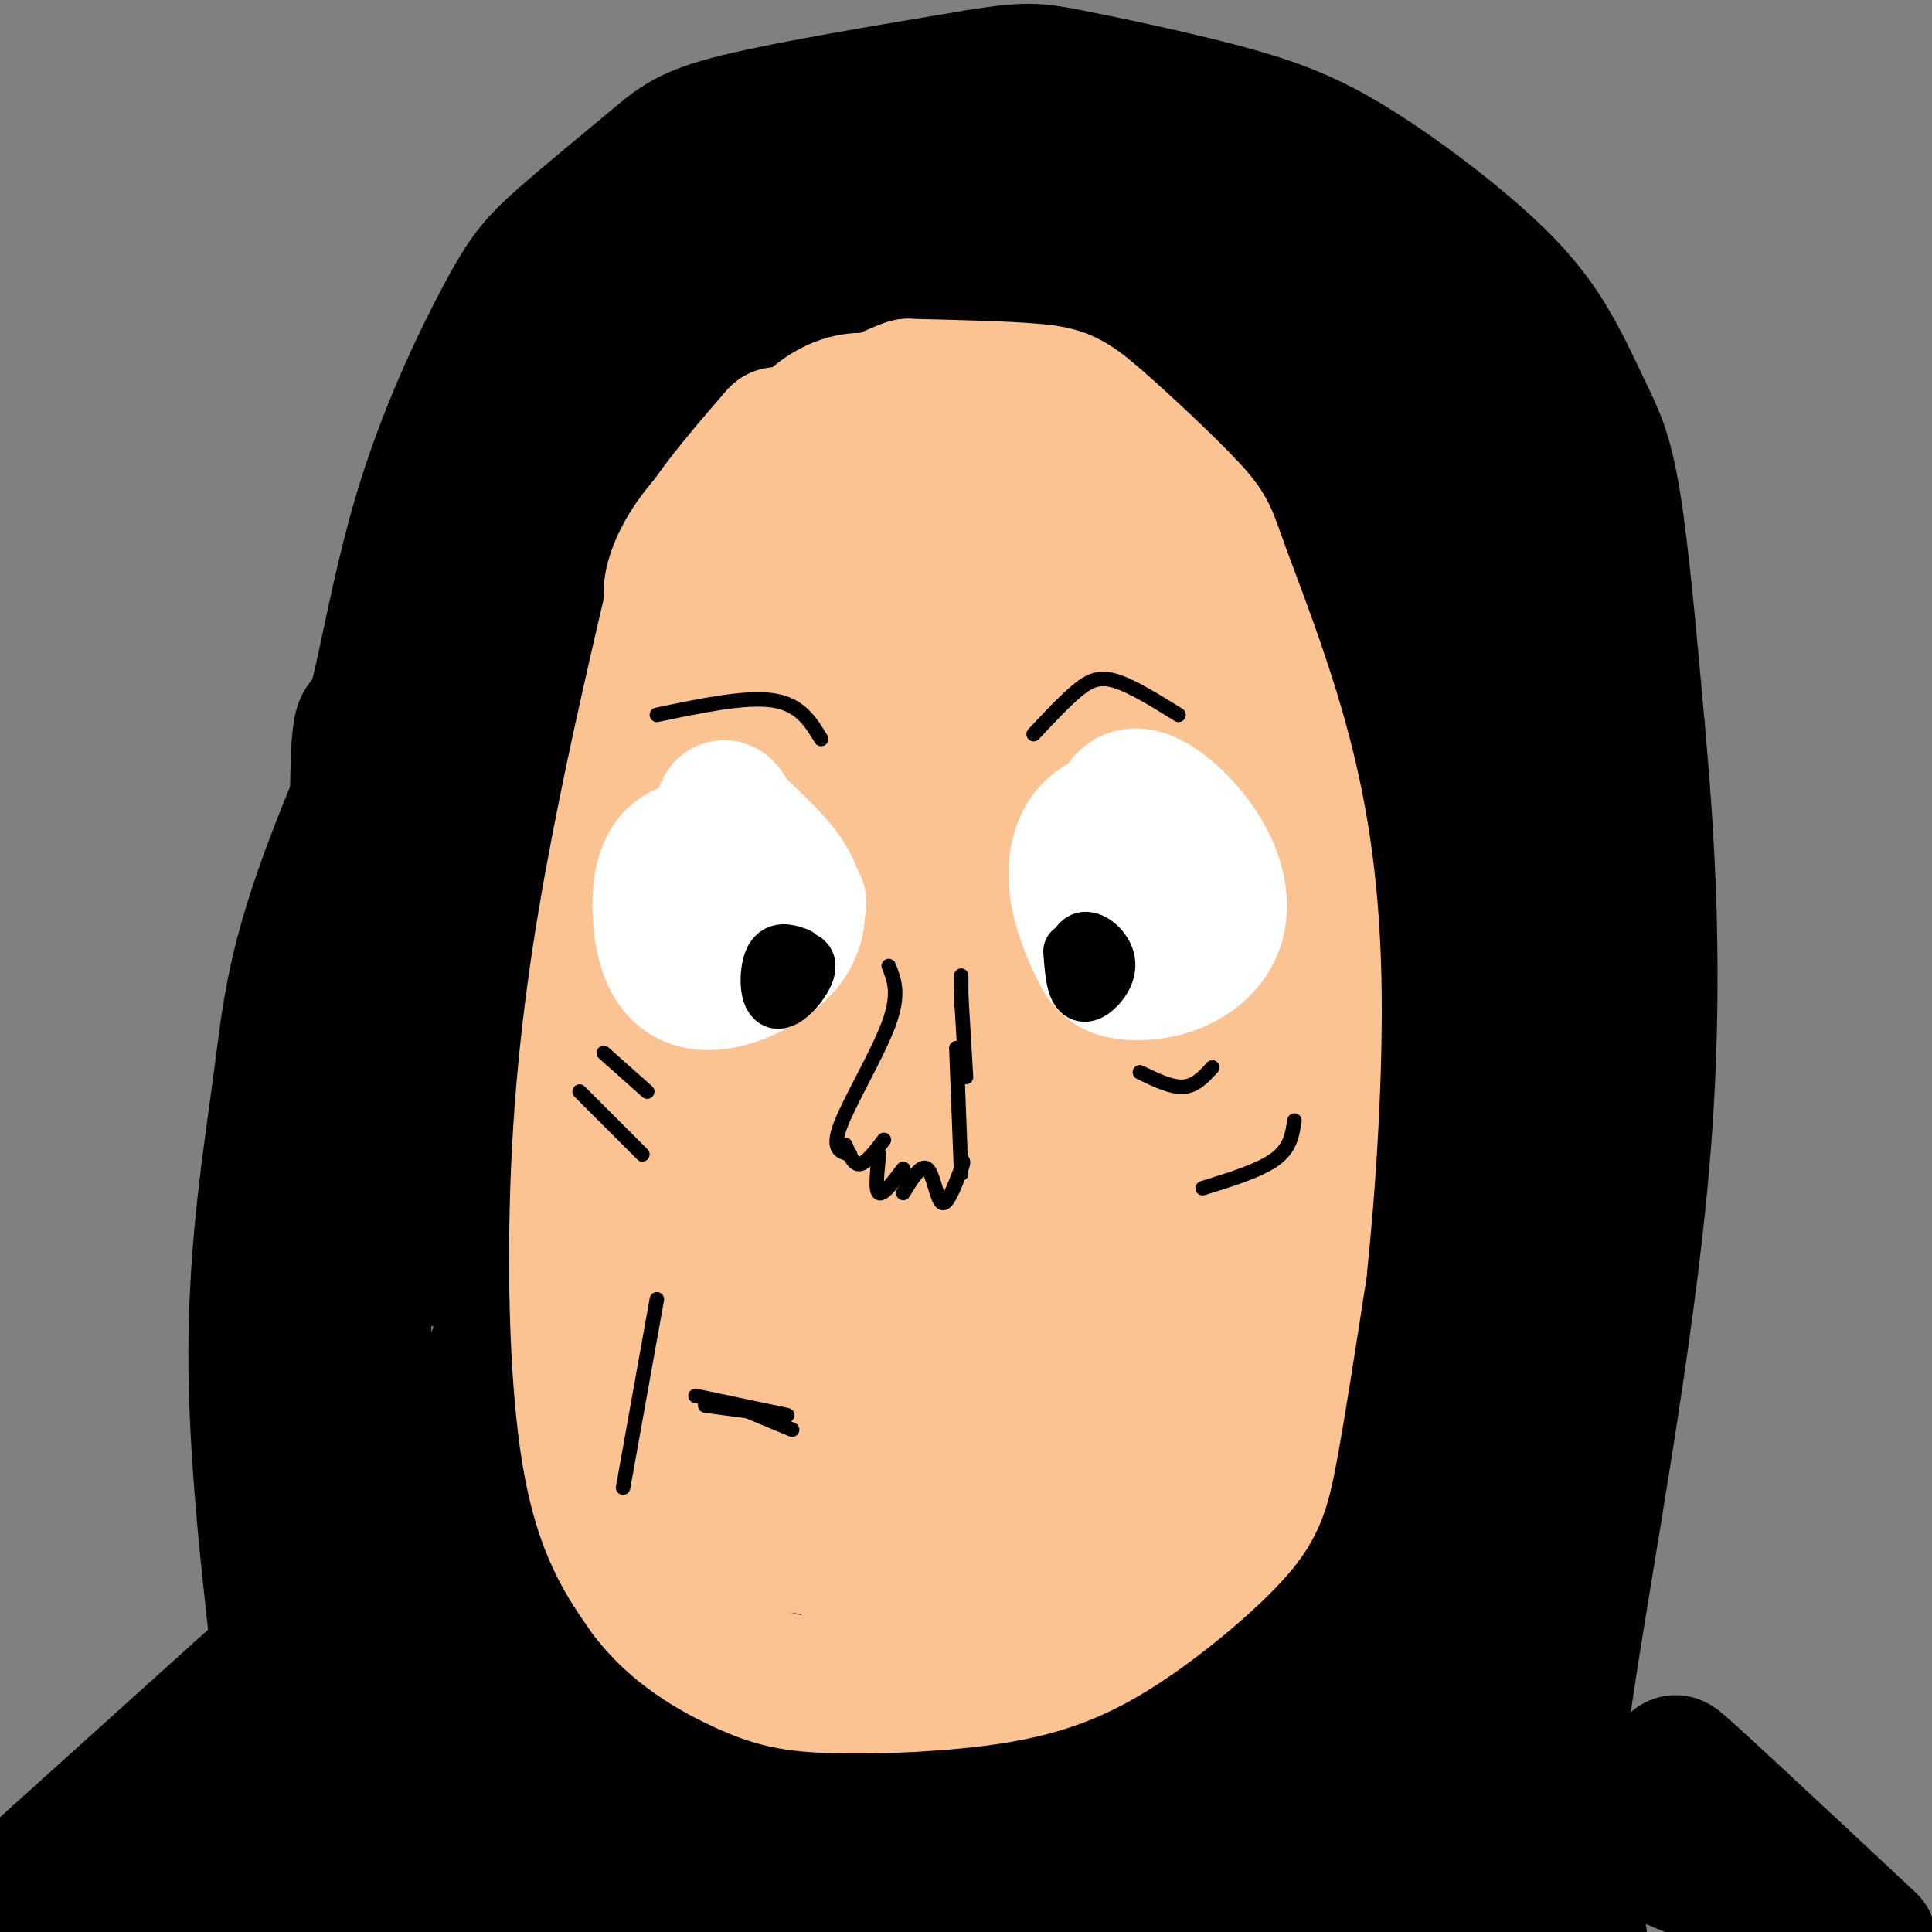 <svg viewBox='0 0 400 400' version='1.1' xmlns='http://www.w3.org/2000/svg' xmlns:xlink='http://www.w3.org/1999/xlink'><rect x="0" y="0" width="400" height="400" fill="#808080" stroke="none"/><g fill='none' stroke='rgb(0,0,0)' stroke-width='28' stroke-linecap='round' stroke-linejoin='round'><path d='M77,399c0.000,0.000 -3.000,-218.000 -3,-218'/><path d='M74,181c-0.148,-39.324 0.983,-28.635 3,-33c2.017,-4.365 4.920,-23.784 10,-41c5.080,-17.216 12.336,-32.229 17,-41c4.664,-8.771 6.735,-11.299 12,-16c5.265,-4.701 13.725,-11.573 19,-16c5.275,-4.427 7.364,-6.408 18,-9c10.636,-2.592 29.818,-5.796 49,-9'/><path d='M202,16c10.543,-1.718 12.400,-1.512 20,0c7.600,1.512 20.944,4.329 31,7c10.056,2.671 16.825,5.195 25,10c8.175,4.805 17.757,11.890 25,18c7.243,6.110 12.148,11.246 16,17c3.852,5.754 6.653,12.126 9,17c2.347,4.874 4.242,8.250 6,19c1.758,10.750 3.379,28.875 5,47'/><path d='M339,151c1.917,21.381 4.208,51.333 1,89c-3.208,37.667 -11.917,83.048 -16,111c-4.083,27.952 -3.542,38.476 -3,49'/><path d='M319,397c1.673,-27.476 3.345,-54.952 4,-86c0.655,-31.048 0.292,-65.667 -2,-101c-2.292,-35.333 -6.512,-71.381 -10,-93c-3.488,-21.619 -6.244,-28.810 -9,-36'/><path d='M302,81c-2.547,-7.620 -4.415,-8.671 -14,-14c-9.585,-5.329 -26.888,-14.935 -47,-19c-20.112,-4.065 -43.032,-2.590 -58,0c-14.968,2.590 -21.984,6.295 -29,10'/><path d='M154,58c-8.950,4.283 -16.824,9.989 -25,17c-8.176,7.011 -16.655,15.326 -28,35c-11.345,19.674 -25.556,50.706 -33,71c-7.444,20.294 -8.119,29.848 -10,44c-1.881,14.152 -4.966,32.900 -5,55c-0.034,22.100 2.983,47.550 6,73'/><path d='M59,353c1.733,14.956 3.067,15.844 3,19c-0.067,3.156 -1.533,8.578 -3,14'/><path d='M60,341c0.000,0.000 -71.000,64.000 -71,64'/><path d='M3,395c25.422,-18.022 50.844,-36.044 53,-37c2.156,-0.956 -18.956,15.156 -30,25c-11.044,9.844 -12.022,13.422 -13,17'/><path d='M34,396c9.578,-7.400 19.156,-14.800 19,-14c-0.156,0.800 -10.044,9.800 -10,12c0.044,2.200 10.022,-2.400 20,-7'/><path d='M333,373c-6.750,-6.333 -13.500,-12.667 -5,-8c8.500,4.667 32.250,20.333 56,36'/><path d='M379,397c-16.667,-16.417 -33.333,-32.833 -32,-32c1.333,0.833 20.667,18.917 40,37'/><path d='M382,399c-16.750,-9.566 -33.501,-19.132 -42,-23c-8.499,-3.868 -8.748,-2.037 -10,-1c-1.252,1.037 -3.507,1.281 4,5c7.507,3.719 24.775,10.914 23,9c-1.775,-1.914 -22.593,-12.939 -28,-16c-5.407,-3.061 4.598,1.840 7,4c2.402,2.160 -2.799,1.580 -8,1'/><path d='M328,378c-3.317,-0.913 -7.610,-3.697 -11,-7c-3.390,-3.303 -5.878,-7.125 -8,-30c-2.122,-22.875 -3.878,-64.801 -4,-94c-0.122,-29.199 1.390,-45.669 3,-52c1.610,-6.331 3.317,-2.523 4,26c0.683,28.523 0.341,81.762 0,135'/><path d='M312,356c0.107,27.929 0.375,30.250 2,30c1.625,-0.250 4.607,-3.071 7,-1c2.393,2.071 4.196,9.036 6,16'/><path d='M326,399c-3.750,-9.953 -7.500,-19.907 -10,-24c-2.500,-4.093 -3.751,-2.327 -6,-33c-2.249,-30.673 -5.498,-93.785 -10,-131c-4.502,-37.215 -10.258,-48.532 -12,-52c-1.742,-3.468 0.531,0.912 2,2c1.469,1.088 2.134,-1.118 2,-8c-0.134,-6.882 -1.067,-18.441 -2,-30'/><path d='M290,123c-1.942,-9.176 -5.795,-17.115 -10,-23c-4.205,-5.885 -8.760,-9.714 -14,-14c-5.240,-4.286 -11.165,-9.028 -20,-14c-8.835,-4.972 -20.580,-10.175 -34,-14c-13.420,-3.825 -28.515,-6.273 -48,1c-19.485,7.273 -43.361,24.266 -45,23c-1.639,-1.266 18.960,-20.790 34,-32c15.040,-11.210 24.520,-14.105 34,-17'/><path d='M187,33c8.834,-3.616 13.918,-4.155 18,-3c4.082,1.155 7.162,4.006 8,6c0.838,1.994 -0.567,3.133 -1,4c-0.433,0.867 0.105,1.463 -5,0c-5.105,-1.463 -15.854,-4.986 -23,-6c-7.146,-1.014 -10.689,0.481 -21,8c-10.311,7.519 -27.392,21.063 -27,24c0.392,2.937 18.255,-4.732 23,-5c4.745,-0.268 -3.627,6.866 -12,14'/><path d='M147,75c-6.541,8.237 -16.895,21.831 -24,35c-7.105,13.169 -10.963,25.915 -15,40c-4.037,14.085 -8.255,29.511 -11,54c-2.745,24.489 -4.017,58.043 -4,57c0.017,-1.043 1.324,-36.682 5,-60c3.676,-23.318 9.720,-34.317 17,-48c7.280,-13.683 15.794,-30.052 13,-20c-2.794,10.052 -16.897,46.526 -31,83'/><path d='M97,216c-5.449,15.804 -3.573,13.815 -2,5c1.573,-8.815 2.843,-24.454 11,-45c8.157,-20.546 23.200,-45.997 23,-48c-0.200,-2.003 -15.642,19.444 -26,38c-10.358,18.556 -15.632,34.221 -14,29c1.632,-5.221 10.170,-31.329 19,-49c8.830,-17.671 17.951,-26.906 28,-36c10.049,-9.094 21.024,-18.047 32,-27'/><path d='M168,83c14.363,-9.369 34.271,-19.293 30,-14c-4.271,5.293 -32.721,25.802 -51,43c-18.279,17.198 -26.387,31.083 -22,28c4.387,-3.083 21.269,-23.136 33,-35c11.731,-11.864 18.312,-15.540 31,-22c12.688,-6.460 31.482,-15.703 28,-12c-3.482,3.703 -29.241,20.351 -55,37'/><path d='M162,108c7.905,0.446 55.167,-16.938 78,-24c22.833,-7.062 21.237,-3.802 21,-1c-0.237,2.802 0.885,5.146 -1,8c-1.885,2.854 -6.778,6.218 -11,7c-4.222,0.782 -7.775,-1.017 -11,-3c-3.225,-1.983 -6.124,-4.150 -6,-9c0.124,-4.850 3.270,-12.382 1,-20c-2.270,-7.618 -9.957,-15.320 -13,-19c-3.043,-3.680 -1.441,-3.337 3,-2c4.441,1.337 11.720,3.669 19,6'/><path d='M242,51c7.301,3.809 16.053,10.330 30,30c13.947,19.670 33.089,52.489 24,42c-9.089,-10.489 -46.409,-64.285 -50,-74c-3.591,-9.715 26.545,24.653 40,41c13.455,16.347 10.227,14.674 7,13'/><path d='M293,103c0.778,3.139 -0.777,4.485 -3,4c-2.223,-0.485 -5.115,-2.801 -18,-15c-12.885,-12.199 -35.762,-34.283 -43,-50c-7.238,-15.717 1.163,-25.069 -13,1c-14.163,26.069 -50.890,87.557 -72,127c-21.110,39.443 -26.603,56.841 -27,57c-0.397,0.159 4.301,-16.920 9,-34'/><path d='M126,193c4.932,-16.852 12.763,-41.982 9,-27c-3.763,14.982 -19.121,70.075 -28,110c-8.879,39.925 -11.280,64.681 -13,71c-1.720,6.319 -2.759,-5.798 -3,-16c-0.241,-10.202 0.317,-18.487 3,-28c2.683,-9.513 7.492,-20.253 11,-28c3.508,-7.747 5.717,-12.499 2,12c-3.717,24.499 -13.358,78.250 -23,132'/><path d='M81,399c24.293,-116.472 48.587,-232.944 52,-237c3.413,-4.056 -14.054,104.305 -21,148c-6.946,43.695 -3.370,22.726 -2,2c1.370,-20.726 0.534,-41.207 5,-71c4.466,-29.793 14.233,-68.896 24,-108'/><path d='M139,133c4.266,-20.265 2.929,-16.927 0,-6c-2.929,10.927 -7.452,29.444 -10,34c-2.548,4.556 -3.121,-4.847 -4,36c-0.879,40.847 -2.063,131.944 -4,161c-1.937,29.056 -4.629,-3.931 -6,-22c-1.371,-18.069 -1.423,-21.221 0,-34c1.423,-12.779 4.321,-35.183 8,-56c3.679,-20.817 8.138,-40.045 18,-67c9.862,-26.955 25.128,-61.637 21,-44c-4.128,17.637 -27.650,87.595 -38,119c-10.350,31.405 -7.529,24.259 -9,42c-1.471,17.741 -7.236,60.371 -13,103'/><path d='M102,399c1.533,-5.400 11.867,-70.400 16,-80c4.133,-9.600 2.067,36.200 0,82'/><path d='M118,398c1.179,-28.129 2.358,-56.259 4,-81c1.642,-24.741 3.749,-46.094 13,-84c9.251,-37.906 25.648,-92.366 26,-85c0.352,7.366 -15.342,76.558 -22,137c-6.658,60.442 -4.281,112.135 -3,113c1.281,0.865 1.467,-49.098 3,-80c1.533,-30.902 4.413,-42.743 8,-57c3.587,-14.257 7.882,-30.931 9,-32c1.118,-1.069 -0.941,13.465 -3,28'/><path d='M153,257c-2.378,19.778 -6.822,55.222 -9,82c-2.178,26.778 -2.089,44.889 -2,63'/><path d='M141,392c2.131,-21.405 4.262,-42.810 7,-58c2.738,-15.190 6.083,-24.167 10,-39c3.917,-14.833 8.405,-35.524 10,-19c1.595,16.524 0.298,70.262 -1,124'/><path d='M168,391c-0.933,-9.533 -1.867,-19.067 4,-47c5.867,-27.933 18.533,-74.267 19,-67c0.467,7.267 -11.267,68.133 -23,129'/><path d='M166,395c1.866,-15.913 3.733,-31.826 10,-52c6.267,-20.174 16.935,-44.610 22,-52c5.065,-7.390 4.527,2.267 5,0c0.473,-2.267 1.956,-16.459 1,9c-0.956,25.459 -4.353,90.568 -3,92c1.353,1.432 7.455,-60.812 13,-91c5.545,-30.188 10.531,-28.320 13,-26c2.469,2.320 2.420,5.091 -1,28c-3.420,22.909 -10.210,65.954 -17,109'/><path d='M204,396c-0.933,-8.356 -1.867,-16.711 1,-38c2.867,-21.289 9.533,-55.511 7,-48c-2.533,7.511 -14.267,56.756 -26,106'/><path d='M185,393c5.637,-24.238 11.274,-48.476 14,-58c2.726,-9.524 2.542,-4.333 4,-6c1.458,-1.667 4.560,-10.190 4,1c-0.560,11.190 -4.780,42.095 -9,73'/><path d='M198,398c2.053,-13.734 4.105,-27.467 7,-41c2.895,-13.533 6.632,-26.864 11,-35c4.368,-8.136 9.368,-11.075 12,-15c2.632,-3.925 2.895,-8.836 3,9c0.105,17.836 0.053,58.418 0,99'/><path d='M232,397c2.844,-20.467 5.689,-40.933 9,-59c3.311,-18.067 7.089,-33.733 8,-23c0.911,10.733 -1.044,47.867 -3,85'/><path d='M243,394c0.756,-15.244 1.511,-30.489 4,-49c2.489,-18.511 6.711,-40.289 9,-30c2.289,10.289 2.644,52.644 3,95'/><path d='M255,398c0.506,-20.667 1.012,-41.333 4,-55c2.988,-13.667 8.458,-20.333 11,-25c2.542,-4.667 2.155,-7.333 4,7c1.845,14.333 5.923,45.667 10,77'/><path d='M283,396c-0.613,-15.738 -1.226,-31.476 0,-42c1.226,-10.524 4.292,-15.833 6,-22c1.708,-6.167 2.060,-13.190 4,-1c1.940,12.190 5.470,43.595 9,75'/><path d='M297,399c-0.910,-32.014 -1.819,-64.027 -2,-78c-0.181,-13.973 0.368,-9.905 2,6c1.632,15.905 4.349,43.649 3,50c-1.349,6.351 -6.763,-8.689 -10,-15c-3.237,-6.311 -4.295,-3.893 -6,-30c-1.705,-26.107 -4.055,-80.740 -3,-80c1.055,0.740 5.515,56.853 4,63c-1.515,6.147 -9.004,-37.672 -11,-66c-1.996,-28.328 1.502,-41.164 5,-54'/><path d='M279,195c1.011,-9.285 1.040,-5.498 2,-7c0.960,-1.502 2.853,-8.295 3,4c0.147,12.295 -1.451,43.676 0,76c1.451,32.324 5.950,65.590 6,75c0.050,9.410 -4.349,-5.035 -7,-22c-2.651,-16.965 -3.555,-36.449 -4,-49c-0.445,-12.551 -0.430,-18.170 2,-38c2.430,-19.830 7.277,-53.872 8,-40c0.723,13.872 -2.677,75.656 -5,97c-2.323,21.344 -3.570,2.247 -5,-8c-1.430,-10.247 -3.043,-11.643 -4,-25c-0.957,-13.357 -1.258,-38.673 0,-54c1.258,-15.327 4.074,-20.665 4,-18c-0.074,2.665 -3.037,13.332 -6,24'/><path d='M273,210c-7.011,29.818 -21.539,92.364 -28,114c-6.461,21.636 -4.857,2.363 4,-25c8.857,-27.363 24.966,-62.816 24,-60c-0.966,2.816 -19.007,43.901 -31,68c-11.993,24.099 -17.936,31.212 -12,13c5.936,-18.212 23.752,-61.749 22,-64c-1.752,-2.251 -23.072,36.786 -31,50c-7.928,13.214 -2.464,0.607 3,-12'/><path d='M224,294c14.834,-24.426 50.419,-79.492 48,-84c-2.419,-4.508 -42.843,41.541 -60,60c-17.157,18.459 -11.047,9.327 -10,4c1.047,-5.327 -2.968,-6.850 12,-31c14.968,-24.150 48.919,-70.927 41,-63c-7.919,7.927 -57.709,70.557 -75,90c-17.291,19.443 -2.083,-4.302 11,-25c13.083,-20.698 24.042,-38.349 35,-56'/><path d='M226,189c7.636,-12.524 9.225,-15.835 7,-16c-2.225,-0.165 -8.266,2.817 -25,21c-16.734,18.183 -44.161,51.568 -56,63c-11.839,11.432 -8.089,0.910 10,-32c18.089,-32.910 50.516,-88.209 61,-109c10.484,-20.791 -0.975,-7.074 -20,20c-19.025,27.074 -45.615,67.504 -53,75c-7.385,7.496 4.435,-17.943 20,-46c15.565,-28.057 34.876,-58.730 35,-60c0.124,-1.270 -18.938,26.865 -38,55'/><path d='M167,160c-10.972,16.920 -19.402,31.720 -22,33c-2.598,1.280 0.638,-10.961 8,-26c7.362,-15.039 18.851,-32.877 28,-45c9.149,-12.123 15.958,-18.532 22,-25c6.042,-6.468 11.319,-12.994 0,6c-11.319,18.994 -39.233,63.510 -41,68c-1.767,4.490 22.612,-31.045 34,-46c11.388,-14.955 9.784,-9.328 16,-16c6.216,-6.672 20.250,-25.642 17,-9c-3.250,16.642 -23.786,68.898 -26,79c-2.214,10.102 13.893,-21.949 30,-54'/><path d='M233,125c8.879,-15.442 16.078,-27.045 11,-12c-5.078,15.045 -22.431,56.740 -25,64c-2.569,7.260 9.648,-19.913 19,-35c9.352,-15.087 15.840,-18.087 20,-21c4.160,-2.913 5.991,-5.740 1,13c-4.991,18.740 -16.805,59.045 -17,56c-0.195,-3.045 11.230,-49.442 15,-58c3.770,-8.558 -0.115,20.721 -4,50'/><path d='M253,182c-1.728,16.288 -4.047,32.008 1,9c5.047,-23.008 17.461,-84.743 19,-77c1.539,7.743 -7.798,84.964 -9,87c-1.202,2.036 5.729,-71.114 7,-95c1.271,-23.886 -3.119,1.492 -3,21c0.119,19.508 4.748,33.145 7,37c2.252,3.855 2.126,-2.073 2,-8'/><path d='M277,156c2.042,-15.109 6.146,-48.881 2,-24c-4.146,24.881 -16.541,108.414 -22,143c-5.459,34.586 -3.983,20.223 -5,12c-1.017,-8.223 -4.527,-10.307 -5,-17c-0.473,-6.693 2.090,-17.995 5,-19c2.910,-1.005 6.166,8.288 8,11c1.834,2.712 2.245,-1.156 2,13c-0.245,14.156 -1.146,46.337 -2,53c-0.854,6.663 -1.662,-12.194 -1,-23c0.662,-10.806 2.794,-13.563 5,-17c2.206,-3.437 4.488,-7.553 6,-5c1.512,2.553 2.256,11.777 3,21'/><path d='M273,304c0.022,7.711 -1.422,16.489 -2,18c-0.578,1.511 -0.289,-4.244 0,-10'/></g>
<g fill='none' stroke='rgb(252,195,146)' stroke-width='28' stroke-linecap='round' stroke-linejoin='round'><path d='M141,117c-4.601,19.625 -9.202,39.250 -13,59c-3.798,19.750 -6.792,39.625 -8,62c-1.208,22.375 -0.631,47.250 2,63c2.631,15.750 7.315,22.375 12,29'/><path d='M134,330c5.681,7.633 13.885,12.216 20,15c6.115,2.784 10.143,3.769 19,4c8.857,0.231 22.545,-0.292 33,-2c10.455,-1.708 17.679,-4.602 26,-10c8.321,-5.398 17.740,-13.299 23,-19c5.260,-5.701 6.360,-9.200 8,-18c1.640,-8.800 3.820,-22.900 6,-37'/><path d='M269,263c1.848,-17.098 3.468,-41.344 3,-61c-0.468,-19.656 -3.026,-34.724 -7,-49c-3.974,-14.276 -9.366,-27.762 -12,-35c-2.634,-7.238 -2.510,-8.229 -7,-13c-4.490,-4.771 -13.593,-13.323 -19,-18c-5.407,-4.677 -7.116,-5.479 -13,-6c-5.884,-0.521 -15.942,-0.760 -26,-1'/><path d='M188,80c-8.028,2.581 -15.099,9.533 -19,10c-3.901,0.467 -4.631,-5.552 -10,15c-5.369,20.552 -15.375,67.676 -20,95c-4.625,27.324 -3.869,34.850 -3,48c0.869,13.150 1.849,31.925 3,43c1.151,11.075 2.472,14.450 7,18c4.528,3.550 12.264,7.275 20,11'/><path d='M166,320c6.690,1.561 13.415,-0.037 18,-3c4.585,-2.963 7.030,-7.292 9,-13c1.970,-5.708 3.466,-12.797 4,-17c0.534,-4.203 0.106,-5.522 -5,-4c-5.106,1.522 -14.891,5.885 -22,8c-7.109,2.115 -11.543,1.981 -16,-1c-4.457,-2.981 -8.937,-8.809 -11,-11c-2.063,-2.191 -1.709,-0.744 -3,-9c-1.291,-8.256 -4.226,-26.216 0,-50c4.226,-23.784 15.613,-53.392 27,-83'/><path d='M167,137c9.169,-30.551 18.592,-65.429 18,-36c-0.592,29.429 -11.200,123.167 -16,152c-4.800,28.833 -3.792,-7.237 -3,-30c0.792,-22.763 1.369,-32.218 4,-45c2.631,-12.782 7.315,-28.891 12,-45'/><path d='M182,133c3.831,-12.675 7.409,-21.864 5,-16c-2.409,5.864 -10.804,26.779 -15,58c-4.196,31.221 -4.194,72.747 -4,79c0.194,6.253 0.579,-22.766 3,-46c2.421,-23.234 6.878,-40.684 12,-55c5.122,-14.316 10.909,-25.497 12,-21c1.091,4.497 -2.514,24.672 -4,26c-1.486,1.328 -0.853,-16.192 2,-29c2.853,-12.808 7.927,-20.904 13,-29'/><path d='M206,100c2.804,-5.409 3.313,-4.432 5,-3c1.687,1.432 4.551,3.320 9,11c4.449,7.680 10.481,21.151 14,24c3.519,2.849 4.524,-4.925 5,17c0.476,21.925 0.422,73.550 0,93c-0.422,19.450 -1.211,6.725 -2,-6'/><path d='M237,236c-1.720,-2.520 -5.019,-5.821 -8,-22c-2.981,-16.179 -5.644,-45.238 -10,-66c-4.356,-20.762 -10.405,-33.229 -12,-21c-1.595,12.229 1.263,49.154 2,65c0.737,15.846 -0.648,10.612 1,-7c1.648,-17.612 6.328,-47.604 5,-48c-1.328,-0.396 -8.664,28.802 -16,58'/><path d='M199,195c-4.485,15.069 -7.697,23.740 -10,27c-2.303,3.260 -3.697,1.107 -2,-7c1.697,-8.107 6.486,-22.168 11,-31c4.514,-8.832 8.755,-12.434 12,-18c3.245,-5.566 5.495,-13.095 8,1c2.505,14.095 5.265,49.816 10,54c4.735,4.184 11.444,-23.167 15,-35c3.556,-11.833 3.957,-8.147 3,4c-0.957,12.147 -3.274,32.756 -4,37c-0.726,4.244 0.137,-7.878 1,-20'/><path d='M243,207c0.393,-14.190 0.875,-39.667 4,-33c3.125,6.667 8.893,45.476 10,67c1.107,21.524 -2.446,25.762 -6,30'/><path d='M251,271c-2.360,10.501 -5.262,21.753 -8,29c-2.738,7.247 -5.314,10.490 -8,14c-2.686,3.510 -5.482,7.289 -11,10c-5.518,2.711 -13.759,4.356 -22,6'/><path d='M202,330c-7.333,0.667 -14.667,-0.667 -22,-2'/><path d='M180,328c-3.833,-1.000 -2.417,-2.500 -1,-4'/><path d='M179,324c5.578,-3.956 20.022,-11.844 28,-18c7.978,-6.156 9.489,-10.578 11,-15'/><path d='M218,291c2.709,-9.736 3.982,-26.576 2,-29c-1.982,-2.424 -7.219,9.569 -7,5c0.219,-4.569 5.894,-25.699 8,-37c2.106,-11.301 0.644,-12.773 -3,-9c-3.644,3.773 -9.470,12.792 -14,22c-4.530,9.208 -7.765,18.604 -11,28'/><path d='M193,271c3.774,-13.285 18.708,-60.496 15,-57c-3.708,3.496 -26.057,57.699 -32,68c-5.943,10.301 4.520,-23.301 9,-40c4.480,-16.699 2.975,-16.496 -2,3c-4.975,19.496 -13.422,58.285 -16,64c-2.578,5.715 0.711,-21.642 4,-49'/><path d='M171,260c-0.353,2.060 -3.234,31.712 -4,44c-0.766,12.288 0.583,7.214 5,-3c4.417,-10.214 11.902,-25.568 17,-34c5.098,-8.432 7.809,-9.943 10,-10c2.191,-0.057 3.862,1.339 5,2c1.138,0.661 1.745,0.588 2,7c0.255,6.412 0.160,19.309 1,24c0.840,4.691 2.617,1.175 5,-4c2.383,-5.175 5.372,-12.009 6,-13c0.628,-0.991 -1.106,3.860 -3,4c-1.894,0.140 -3.947,-4.430 -6,-9'/><path d='M143,135c-2.000,-5.750 -4.000,-11.500 -1,-19c3.000,-7.500 11.000,-16.750 19,-26'/><path d='M142,123c-1.413,0.922 -2.826,1.844 -3,0c-0.174,-1.844 0.892,-6.453 5,-12c4.108,-5.547 11.260,-12.032 18,-17c6.740,-4.968 13.069,-8.419 18,-9c4.931,-0.581 8.466,1.710 12,4'/><path d='M165,98c-0.467,-2.511 -0.933,-5.022 1,-8c1.933,-2.978 6.267,-6.422 11,-7c4.733,-0.578 9.867,1.711 15,4'/><path d='M238,233c3.012,3.326 6.025,6.651 8,5c1.975,-1.651 2.913,-8.279 0,4c-2.913,12.279 -9.678,43.467 -13,58c-3.322,14.533 -3.202,12.413 -2,6c1.202,-6.413 3.486,-17.118 3,-18c-0.486,-0.882 -3.743,8.059 -7,17'/><path d='M227,305c-1.833,3.333 -2.917,3.167 -4,3'/></g>
<g fill='none' stroke='rgb(255,255,255)' stroke-width='28' stroke-linecap='round' stroke-linejoin='round'><path d='M233,168c-3.055,1.192 -6.111,2.384 -8,5c-1.889,2.616 -2.613,6.655 -2,11c0.613,4.345 2.561,8.995 4,12c1.439,3.005 2.369,4.363 5,5c2.631,0.637 6.965,0.552 11,-1c4.035,-1.552 7.773,-4.570 9,-9c1.227,-4.430 -0.055,-10.273 -4,-16c-3.945,-5.727 -10.552,-11.339 -14,-10c-3.448,1.339 -3.736,9.630 -3,15c0.736,5.370 2.496,7.820 5,8c2.504,0.180 5.752,-1.910 9,-4'/><path d='M245,184c1.434,-2.335 0.518,-6.172 -1,-9c-1.518,-2.828 -3.640,-4.646 -5,-1c-1.360,3.646 -1.960,12.756 -1,16c0.960,3.244 3.480,0.622 6,-2'/><path d='M148,176c-1.972,-0.351 -3.943,-0.702 -6,0c-2.057,0.702 -4.198,2.459 -5,7c-0.802,4.541 -0.265,11.868 2,16c2.265,4.132 6.258,5.071 11,4c4.742,-1.071 10.233,-4.150 13,-8c2.767,-3.850 2.810,-8.471 0,-13c-2.810,-4.529 -8.474,-8.968 -11,-12c-2.526,-3.032 -1.914,-4.658 -3,1c-1.086,5.658 -3.869,18.600 -3,25c0.869,6.400 5.391,6.257 9,4c3.609,-2.257 6.304,-6.629 9,-11'/><path d='M164,189c1.881,-2.155 2.083,-2.042 -1,-4c-3.083,-1.958 -9.452,-5.988 -12,-5c-2.548,0.988 -1.274,6.994 0,13'/></g>
<g fill='none' stroke='rgb(0,0,0)' stroke-width='12' stroke-linecap='round' stroke-linejoin='round'><path d='M222,197c0.211,2.711 0.421,5.422 1,7c0.579,1.578 1.525,2.022 3,1c1.475,-1.022 3.478,-3.511 3,-6c-0.478,-2.489 -3.436,-4.978 -5,-4c-1.564,0.978 -1.732,5.422 -1,7c0.732,1.578 2.366,0.289 4,-1'/><path d='M165,198c-1.997,-0.686 -3.994,-1.372 -5,1c-1.006,2.372 -1.022,7.801 1,8c2.022,0.199 6.083,-4.831 6,-7c-0.083,-2.169 -4.309,-1.477 -6,0c-1.691,1.477 -0.845,3.738 0,6'/></g>
<g fill='none' stroke='rgb(0,0,0)' stroke-width='3' stroke-linecap='round' stroke-linejoin='round'><path d='M144,289c0.000,0.000 19.000,4.000 19,4'/><path d='M146,291c0.000,0.000 15.000,2.000 15,2'/><path d='M152,291c0.000,0.000 12.000,5.000 12,5'/><path d='M184,200c1.156,2.867 2.311,5.733 0,12c-2.311,6.267 -8.089,15.933 -10,21c-1.911,5.067 0.044,5.533 2,6'/><path d='M175,237c0.833,2.083 1.667,4.167 3,4c1.333,-0.167 3.167,-2.583 5,-5'/><path d='M182,239c-0.417,3.750 -0.833,7.500 0,8c0.833,0.500 2.917,-2.250 5,-5'/><path d='M187,247c1.867,-3.044 3.733,-6.089 5,-5c1.267,1.089 1.933,6.311 3,7c1.067,0.689 2.533,-3.156 4,-7'/><path d='M199,242c0.667,-1.500 0.333,-1.750 0,-2'/><path d='M199,243c0.000,0.000 -1.000,-26.000 -1,-26'/><path d='M200,223c0.000,0.000 -1.000,-17.000 -1,-17'/><path d='M199,208c0.000,0.000 0.000,-6.000 0,-6'/><path d='M214,152c3.200,-3.422 6.400,-6.844 9,-9c2.600,-2.156 4.600,-3.044 8,-2c3.400,1.044 8.200,4.022 13,7'/><path d='M136,148c9.167,-1.917 18.333,-3.833 24,-3c5.667,0.833 7.833,4.417 10,8'/><path d='M236,222c3.250,1.583 6.500,3.167 9,3c2.500,-0.167 4.250,-2.083 6,-4'/><path d='M125,218c0.000,0.000 9.000,8.000 9,8'/><path d='M268,232c-0.417,2.833 -0.833,5.667 -4,8c-3.167,2.333 -9.083,4.167 -15,6'/><path d='M120,226c0.000,0.000 13.000,13.000 13,13'/><path d='M136,269c0.000,0.000 -7.000,39.000 -7,39'/></g>
</svg>